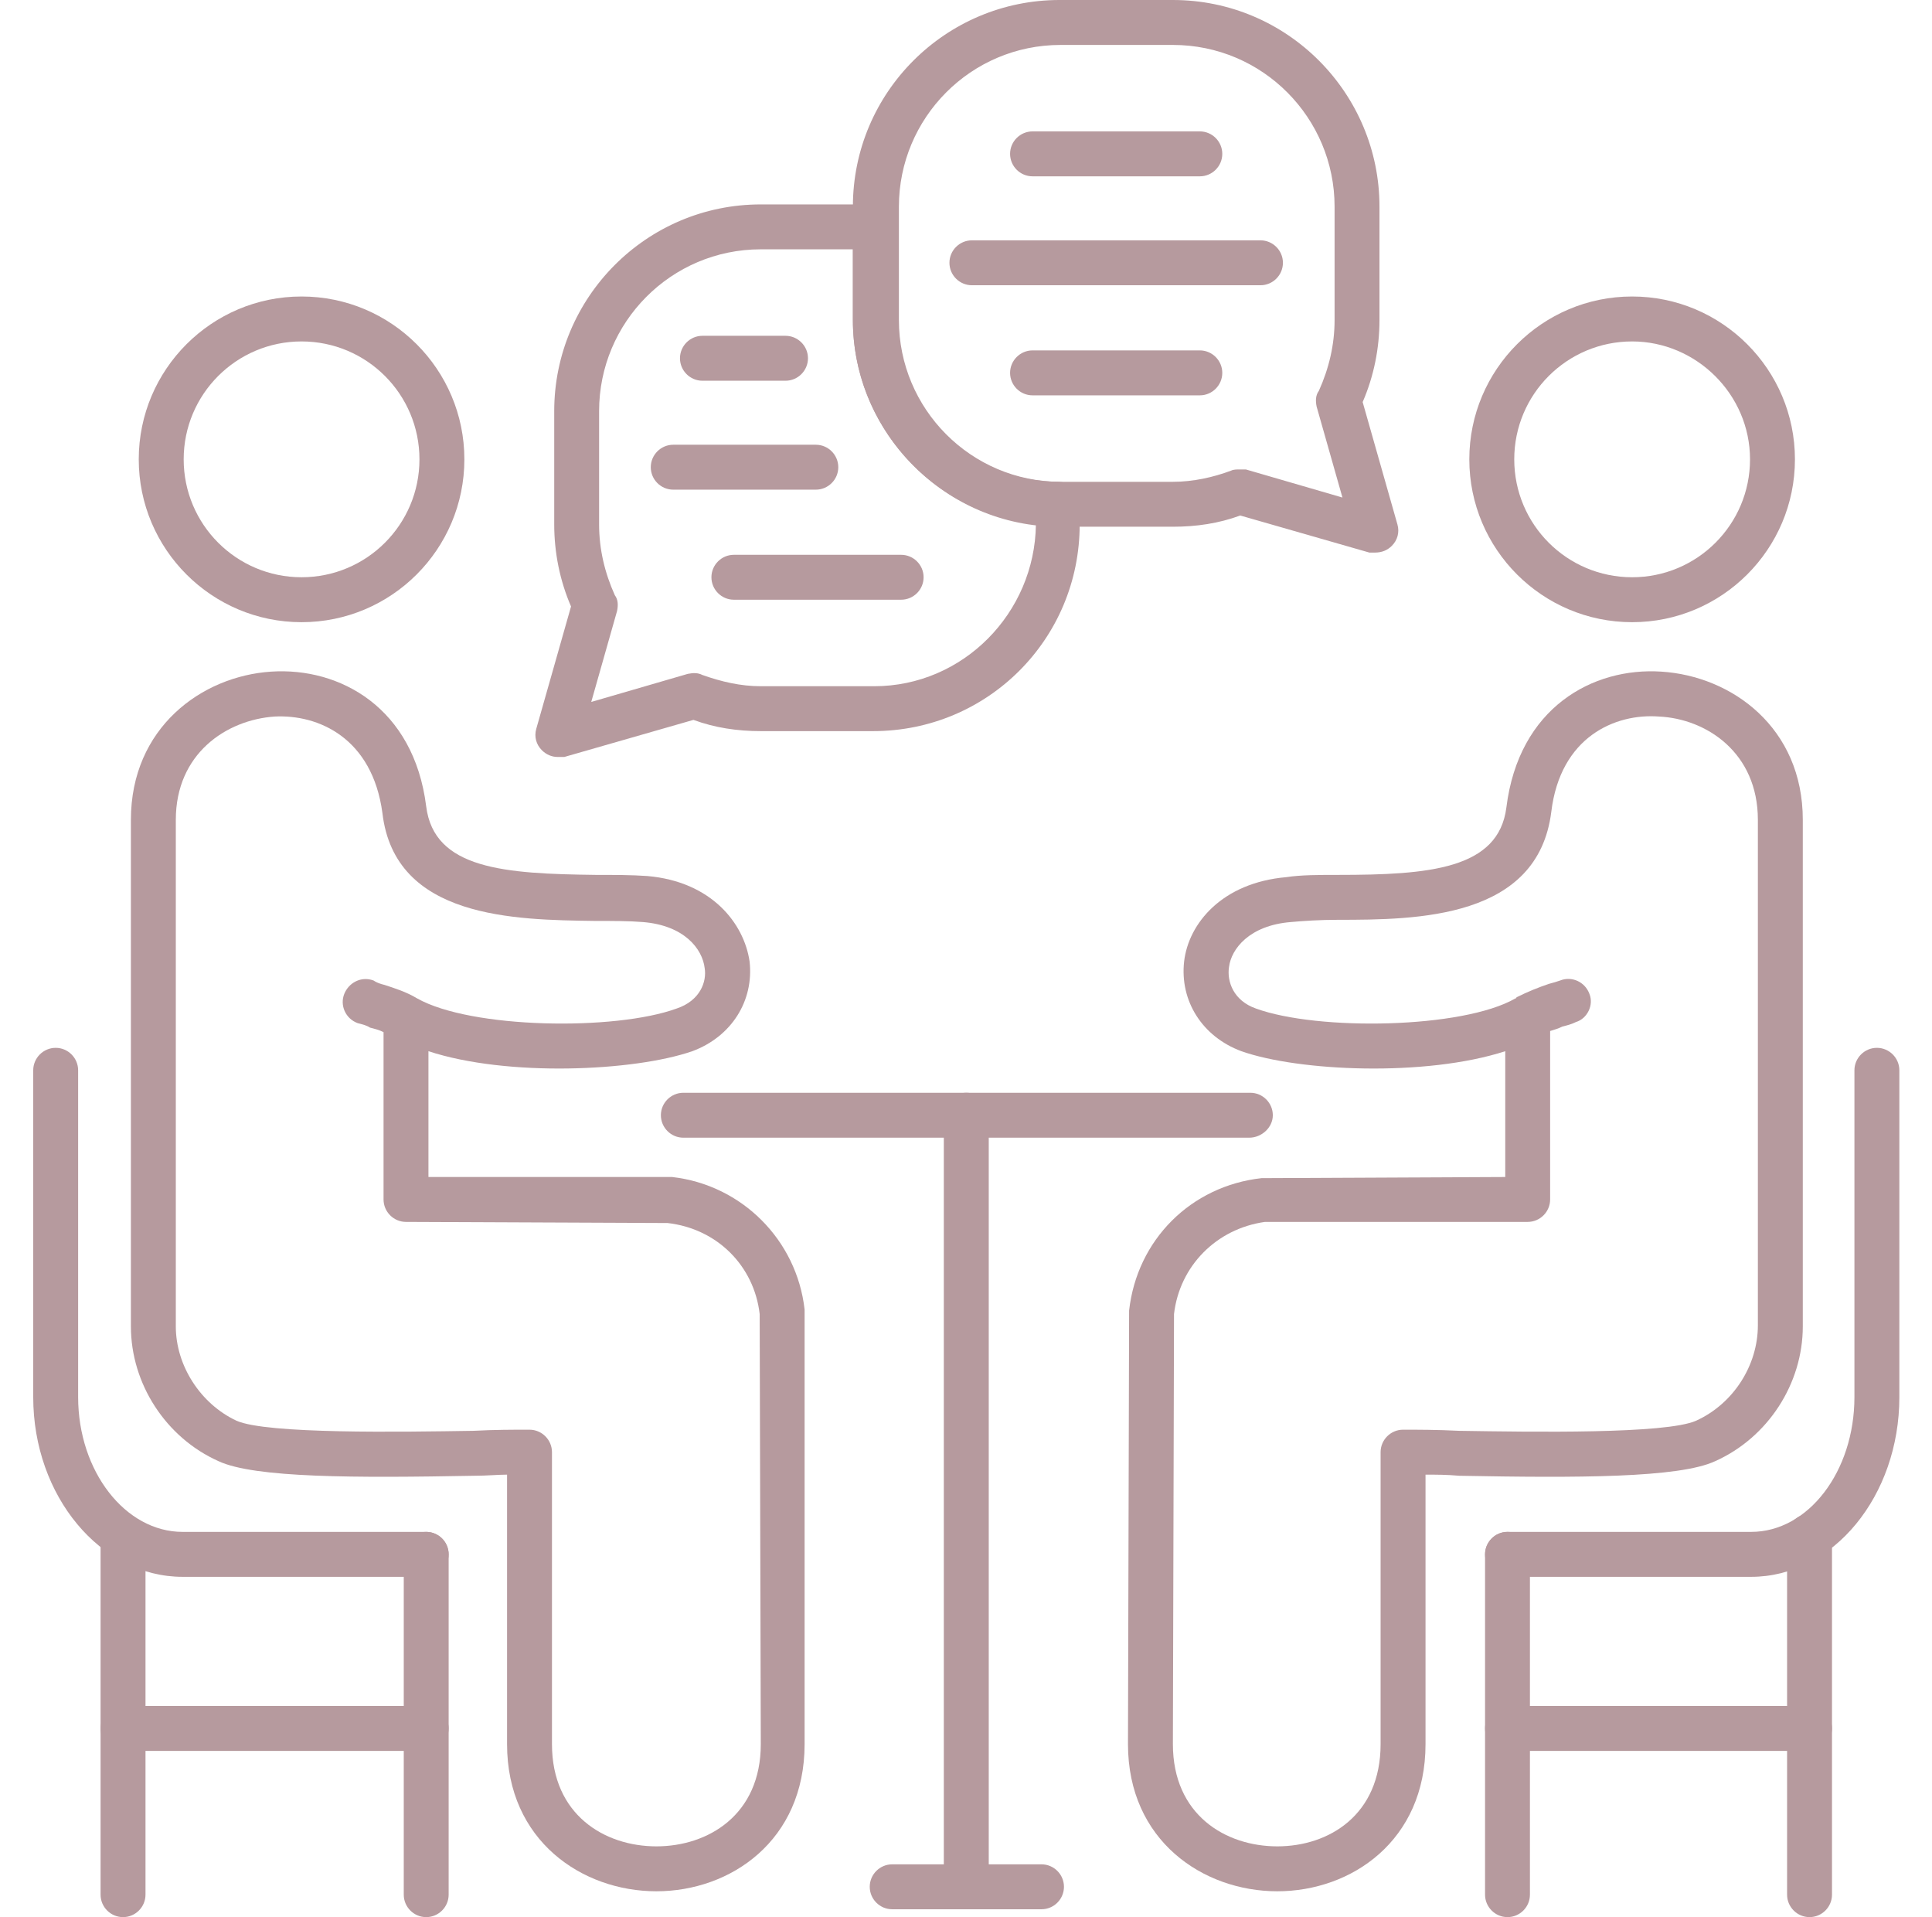 <svg width="126" height="125" viewBox="0 0 126 125" fill="none" xmlns="http://www.w3.org/2000/svg">
<g clip-path="url(#clip0_5276_2046)">
<path fill-rule="evenodd" clip-rule="evenodd" d="M81.472 74.18H44.566C43.76 74.18 43.101 73.521 43.101 72.715C43.101 71.91 43.76 71.251 44.566 71.251H81.545C82.35 71.251 83.01 71.91 83.01 72.715C83.01 73.521 82.277 74.18 81.472 74.18Z" fill="#B69A9E"/>
<path fill-rule="evenodd" clip-rule="evenodd" d="M42.808 123.315C37.974 123.315 33.069 120.02 33.069 113.723V96.149C32.483 96.149 31.75 96.222 30.945 96.222C23.183 96.368 16.591 96.368 14.249 95.27C10.807 93.732 8.537 90.216 8.537 86.483V53.457C8.537 47.451 13.151 44.084 17.69 43.791C22.158 43.498 26.99 46.134 27.795 52.578C28.308 56.679 32.922 56.972 38.853 57.045C40.025 57.045 41.197 57.045 42.222 57.119C46.397 57.483 48.519 60.193 48.885 62.683C49.178 65.247 47.713 67.59 45.152 68.54C41.343 69.859 33.069 70.225 27.942 68.54V76.743H43.614C43.687 76.743 43.76 76.743 43.833 76.743C48.372 77.256 51.961 80.843 52.474 85.384C52.474 85.457 52.474 85.531 52.474 85.604V113.723C52.474 120.02 47.64 123.315 42.808 123.315ZM34.387 93.219C34.46 93.219 34.533 93.219 34.533 93.219C35.339 93.219 35.998 93.878 35.998 94.684V113.723C35.998 118.337 39.439 120.386 42.808 120.386C46.177 120.386 49.617 118.337 49.617 113.723L49.544 85.677C49.178 82.528 46.763 80.111 43.54 79.744L26.479 79.671C25.673 79.671 25.014 79.012 25.014 78.206V67.297C24.721 67.151 24.428 67.078 24.135 67.004C23.915 66.858 23.622 66.785 23.329 66.711C22.524 66.418 22.158 65.54 22.451 64.807C22.744 64.075 23.549 63.635 24.355 63.928C24.575 64.075 24.794 64.148 25.087 64.221C25.747 64.441 26.479 64.661 27.209 65.1C30.725 67.078 40.098 67.224 44.126 65.759C45.664 65.247 46.104 64.001 45.957 63.123C45.811 61.877 44.639 60.339 41.929 60.12C41.05 60.046 39.951 60.046 38.779 60.046C33.581 59.973 25.747 59.9 24.941 53.017C24.282 48.11 20.766 46.574 17.91 46.72C14.762 46.938 11.466 49.135 11.466 53.457V86.483C11.466 89.044 13.078 91.534 15.421 92.633C17.397 93.512 26.186 93.365 30.871 93.292C32.263 93.219 33.508 93.219 34.387 93.219Z" fill="#B69A9E"/>
<path fill-rule="evenodd" clip-rule="evenodd" d="M19.667 40.568C13.81 40.568 9.049 35.809 9.049 29.95C9.049 24.093 13.81 19.332 19.667 19.332C25.527 19.332 30.285 24.093 30.285 29.95C30.285 35.809 25.527 40.568 19.667 40.568ZM19.667 22.262C15.421 22.262 11.979 25.704 11.979 29.95C11.979 34.198 15.421 37.638 19.667 37.638C23.915 37.638 27.356 34.198 27.356 29.95C27.356 25.704 23.915 22.262 19.667 22.262Z" fill="#B69A9E"/>
<path fill-rule="evenodd" clip-rule="evenodd" d="M27.795 102.812H11.906C6.559 102.812 2.167 97.54 2.167 91.095V69.786C2.167 68.98 2.826 68.321 3.632 68.321C4.437 68.321 5.096 68.98 5.096 69.786V91.095C5.096 95.929 8.171 99.882 11.906 99.882H27.795C28.601 99.882 29.26 100.541 29.26 101.347C29.26 102.153 28.601 102.812 27.795 102.812Z" fill="#B69A9E"/>
<path fill-rule="evenodd" clip-rule="evenodd" d="M27.795 125C26.99 125 26.332 124.341 26.332 123.535V101.347C26.332 100.541 26.99 99.882 27.795 99.882C28.601 99.882 29.26 100.541 29.26 101.347V123.535C29.26 124.341 28.601 125 27.795 125Z" fill="#B69A9E"/>
<path fill-rule="evenodd" clip-rule="evenodd" d="M8.024 125C7.218 125 6.559 124.341 6.559 123.535V100.175C6.559 99.369 7.218 98.712 8.024 98.712C8.83 98.712 9.489 99.369 9.489 100.175V123.535C9.489 124.341 8.83 125 8.024 125Z" fill="#B69A9E"/>
<path fill-rule="evenodd" clip-rule="evenodd" d="M27.795 114.162H8.024C7.218 114.162 6.559 113.503 6.559 112.697C6.559 111.892 7.218 111.232 8.024 111.232H27.795C28.601 111.232 29.26 111.892 29.26 112.697C29.26 113.503 28.601 114.162 27.795 114.162Z" fill="#B69A9E"/>
<path fill-rule="evenodd" clip-rule="evenodd" d="M83.303 123.315C78.471 123.315 73.564 120.019 73.564 113.723L73.637 85.604C73.637 85.531 73.637 85.457 73.637 85.457C74.149 80.843 77.665 77.329 82.277 76.817C82.277 76.817 82.35 76.817 82.424 76.817L98.169 76.743V68.54C92.969 70.225 84.694 69.859 80.959 68.54C78.397 67.59 76.933 65.246 77.226 62.683C77.519 60.193 79.714 57.556 83.889 57.192C84.841 57.045 86.013 57.045 87.258 57.045C93.188 57.045 97.729 56.679 98.242 52.651C99.048 46.134 103.88 43.498 108.347 43.791C112.96 44.084 117.574 47.451 117.574 53.457V86.483C117.574 90.216 115.303 93.732 111.861 95.27C109.519 96.368 102.854 96.368 95.166 96.222C94.36 96.149 93.628 96.149 92.969 96.149V113.723C92.969 120.019 88.137 123.315 83.303 123.315ZM76.566 85.677L76.493 113.723C76.493 118.337 79.933 120.386 83.303 120.386C86.672 120.386 90.039 118.337 90.039 113.723V94.684C90.039 93.878 90.698 93.219 91.504 93.219C92.456 93.219 93.701 93.219 95.166 93.292C99.925 93.365 108.64 93.512 110.616 92.633C113.033 91.534 114.644 89.044 114.644 86.409V53.457C114.644 49.062 111.275 46.865 108.201 46.72C105.344 46.501 101.756 48.037 101.17 52.944C100.291 59.9 92.456 59.973 87.258 59.973C86.086 59.973 84.987 60.046 84.182 60.12C81.472 60.339 80.3 61.877 80.153 63.049C80.007 64.001 80.446 65.246 81.911 65.759C85.939 67.224 95.386 67.078 98.828 65.1C98.901 65.1 98.901 65.027 98.901 65.027C99.632 64.661 100.364 64.368 101.023 64.148C101.316 64.075 101.536 64.001 101.756 63.928C102.488 63.635 103.367 64.001 103.66 64.807C103.953 65.54 103.513 66.418 102.781 66.638C102.488 66.785 102.195 66.858 101.902 66.931C101.609 67.078 101.316 67.151 101.096 67.224V78.206C101.096 79.012 100.437 79.671 99.632 79.671H82.497C79.348 80.111 76.933 82.528 76.566 85.677Z" fill="#B69A9E"/>
<path fill-rule="evenodd" clip-rule="evenodd" d="M106.443 40.568C100.584 40.568 95.825 35.809 95.825 29.95C95.825 24.093 100.584 19.332 106.443 19.332C112.301 19.332 117.061 24.093 117.061 29.95C117.061 35.809 112.301 40.568 106.443 40.568ZM106.443 22.262C102.195 22.262 98.755 25.704 98.755 29.95C98.755 34.198 102.195 37.638 106.443 37.638C110.689 37.638 114.132 34.198 114.132 29.95C114.132 25.704 110.616 22.262 106.443 22.262Z" fill="#B69A9E"/>
<path fill-rule="evenodd" clip-rule="evenodd" d="M114.205 102.812H98.315C97.51 102.812 96.851 102.153 96.851 101.347C96.851 100.541 97.51 99.882 98.315 99.882H114.205C117.94 99.882 120.941 95.929 120.941 91.095V69.786C120.941 68.98 121.6 68.321 122.406 68.321C123.212 68.321 123.871 68.98 123.871 69.786V91.095C123.871 97.54 119.552 102.812 114.205 102.812Z" fill="#B69A9E"/>
<path fill-rule="evenodd" clip-rule="evenodd" d="M98.315 125C97.51 125 96.851 124.341 96.851 123.535V101.347C96.851 100.541 97.51 99.882 98.315 99.882C99.121 99.882 99.778 100.541 99.778 101.347V123.535C99.778 124.341 99.121 125 98.315 125Z" fill="#B69A9E"/>
<path fill-rule="evenodd" clip-rule="evenodd" d="M118.013 125C117.208 125 116.549 124.341 116.549 123.535V100.175C116.549 99.369 117.208 98.712 118.013 98.712C118.819 98.712 119.478 99.369 119.478 100.175V123.535C119.478 124.341 118.819 125 118.013 125Z" fill="#B69A9E"/>
<path fill-rule="evenodd" clip-rule="evenodd" d="M118.014 114.162H98.315C97.51 114.162 96.851 113.503 96.851 112.697C96.851 111.892 97.51 111.232 98.315 111.232H118.014C118.819 111.232 119.478 111.892 119.478 112.697C119.478 113.503 118.819 114.162 118.014 114.162Z" fill="#B69A9E"/>
<path fill-rule="evenodd" clip-rule="evenodd" d="M63.019 124.487C62.213 124.487 61.554 123.828 61.554 123.023V72.715C61.554 71.91 62.213 71.251 63.019 71.251C63.825 71.251 64.484 71.91 64.484 72.715V123.023C64.484 123.828 63.825 124.487 63.019 124.487Z" fill="#B69A9E"/>
<path fill-rule="evenodd" clip-rule="evenodd" d="M67.926 124.487H58.185C57.381 124.487 56.722 123.828 56.722 123.022C56.722 122.217 57.381 121.558 58.185 121.558H67.926C68.73 121.558 69.389 122.217 69.389 123.022C69.389 123.828 68.73 124.487 67.926 124.487Z" fill="#B69A9E"/>
<path fill-rule="evenodd" clip-rule="evenodd" d="M36.364 49.355C35.998 49.355 35.632 49.209 35.339 48.916C34.973 48.55 34.826 48.037 34.973 47.524L37.241 39.543C36.511 37.858 36.145 36.029 36.145 34.198V26.801C36.145 19.405 42.149 13.328 49.617 13.328H57.088C57.892 13.328 58.551 13.987 58.551 14.793V20.87C58.551 26.654 63.238 31.415 69.022 31.415C69.828 31.415 70.414 32.074 70.414 32.88V34.198C70.414 41.667 64.41 47.671 56.941 47.671H49.617C48.079 47.671 46.616 47.451 45.225 46.938L36.804 49.355C36.657 49.355 36.511 49.355 36.364 49.355ZM55.623 16.256H49.617C43.76 16.256 39.072 21.017 39.072 26.801V34.198C39.072 35.809 39.439 37.346 40.098 38.81C40.318 39.103 40.318 39.469 40.244 39.836L38.56 45.768L44.858 43.937C45.225 43.864 45.518 43.864 45.811 44.011C47.056 44.45 48.299 44.743 49.617 44.743H57.015C62.799 44.743 67.486 39.982 67.559 34.198C60.821 33.466 55.623 27.68 55.623 20.87V16.256Z" fill="#B69A9E"/>
<path fill-rule="evenodd" clip-rule="evenodd" d="M51.229 24.825H45.811C45.005 24.825 44.346 24.166 44.346 23.36C44.346 22.554 45.005 21.895 45.811 21.895H51.229C52.034 21.895 52.694 22.554 52.694 23.36C52.694 24.166 52.034 24.825 51.229 24.825Z" fill="#B69A9E"/>
<path fill-rule="evenodd" clip-rule="evenodd" d="M53.206 31.927H43.907C43.101 31.927 42.442 31.268 42.442 30.463C42.442 29.657 43.101 28.998 43.907 28.998H53.206C54.012 28.998 54.671 29.657 54.671 30.463C54.671 31.268 54.012 31.927 53.206 31.927Z" fill="#B69A9E"/>
<path fill-rule="evenodd" clip-rule="evenodd" d="M58.771 39.103H47.859C47.056 39.103 46.397 38.444 46.397 37.638C46.397 36.833 47.056 36.175 47.859 36.175H58.771C59.576 36.175 60.235 36.833 60.235 37.638C60.235 38.444 59.576 39.103 58.771 39.103Z" fill="#B69A9E"/>
<path fill-rule="evenodd" clip-rule="evenodd" d="M89.673 36.029C89.6 36.029 89.453 36.029 89.307 36.029L80.886 33.612C79.494 34.125 78.031 34.344 76.493 34.344H69.096C61.7 34.344 55.623 28.265 55.623 20.87V13.475C55.623 6.004 61.7 0 69.096 0H76.493C83.962 0 89.966 6.077 89.966 13.475V20.87C89.966 22.701 89.6 24.532 88.869 26.215L91.138 34.198C91.284 34.711 91.138 35.223 90.771 35.59C90.478 35.883 90.112 36.029 89.673 36.029ZM80.812 30.609C80.959 30.609 81.106 30.609 81.252 30.609L87.551 32.44L85.866 26.508C85.793 26.141 85.793 25.777 86.013 25.484C86.672 24.019 87.038 22.481 87.038 20.87V13.475C87.038 7.688 82.351 2.93 76.493 2.93H69.169C63.312 2.93 58.624 7.688 58.624 13.475V20.87C58.624 26.654 63.312 31.415 69.169 31.415H76.493C77.812 31.415 79.128 31.122 80.3 30.682C80.446 30.609 80.666 30.609 80.812 30.609Z" fill="#B69A9E"/>
<path fill-rule="evenodd" clip-rule="evenodd" d="M78.251 11.497H67.34C66.534 11.497 65.875 10.838 65.875 10.032C65.875 9.227 66.534 8.567 67.34 8.567H78.251C79.055 8.567 79.714 9.227 79.714 10.032C79.714 10.838 79.055 11.497 78.251 11.497Z" fill="#B69A9E"/>
<path fill-rule="evenodd" clip-rule="evenodd" d="M82.204 18.599H63.385C62.579 18.599 61.92 17.94 61.92 17.134C61.92 16.329 62.579 15.67 63.385 15.67H82.204C83.01 15.67 83.669 16.329 83.669 17.134C83.669 17.94 83.01 18.599 82.204 18.599Z" fill="#B69A9E"/>
<path fill-rule="evenodd" clip-rule="evenodd" d="M78.251 25.777H67.34C66.534 25.777 65.875 25.118 65.875 24.312C65.875 23.507 66.534 22.847 67.34 22.847H78.251C79.055 22.847 79.714 23.507 79.714 24.312C79.714 25.118 79.055 25.777 78.251 25.777Z" fill="#B69A9E"/>
</g>
<defs>
<clipPath id="clip0_5276_2046">
<rect width="125" height="125" fill="white" transform="translate(0.5)"/>
</clipPath>
</defs>
</svg>
